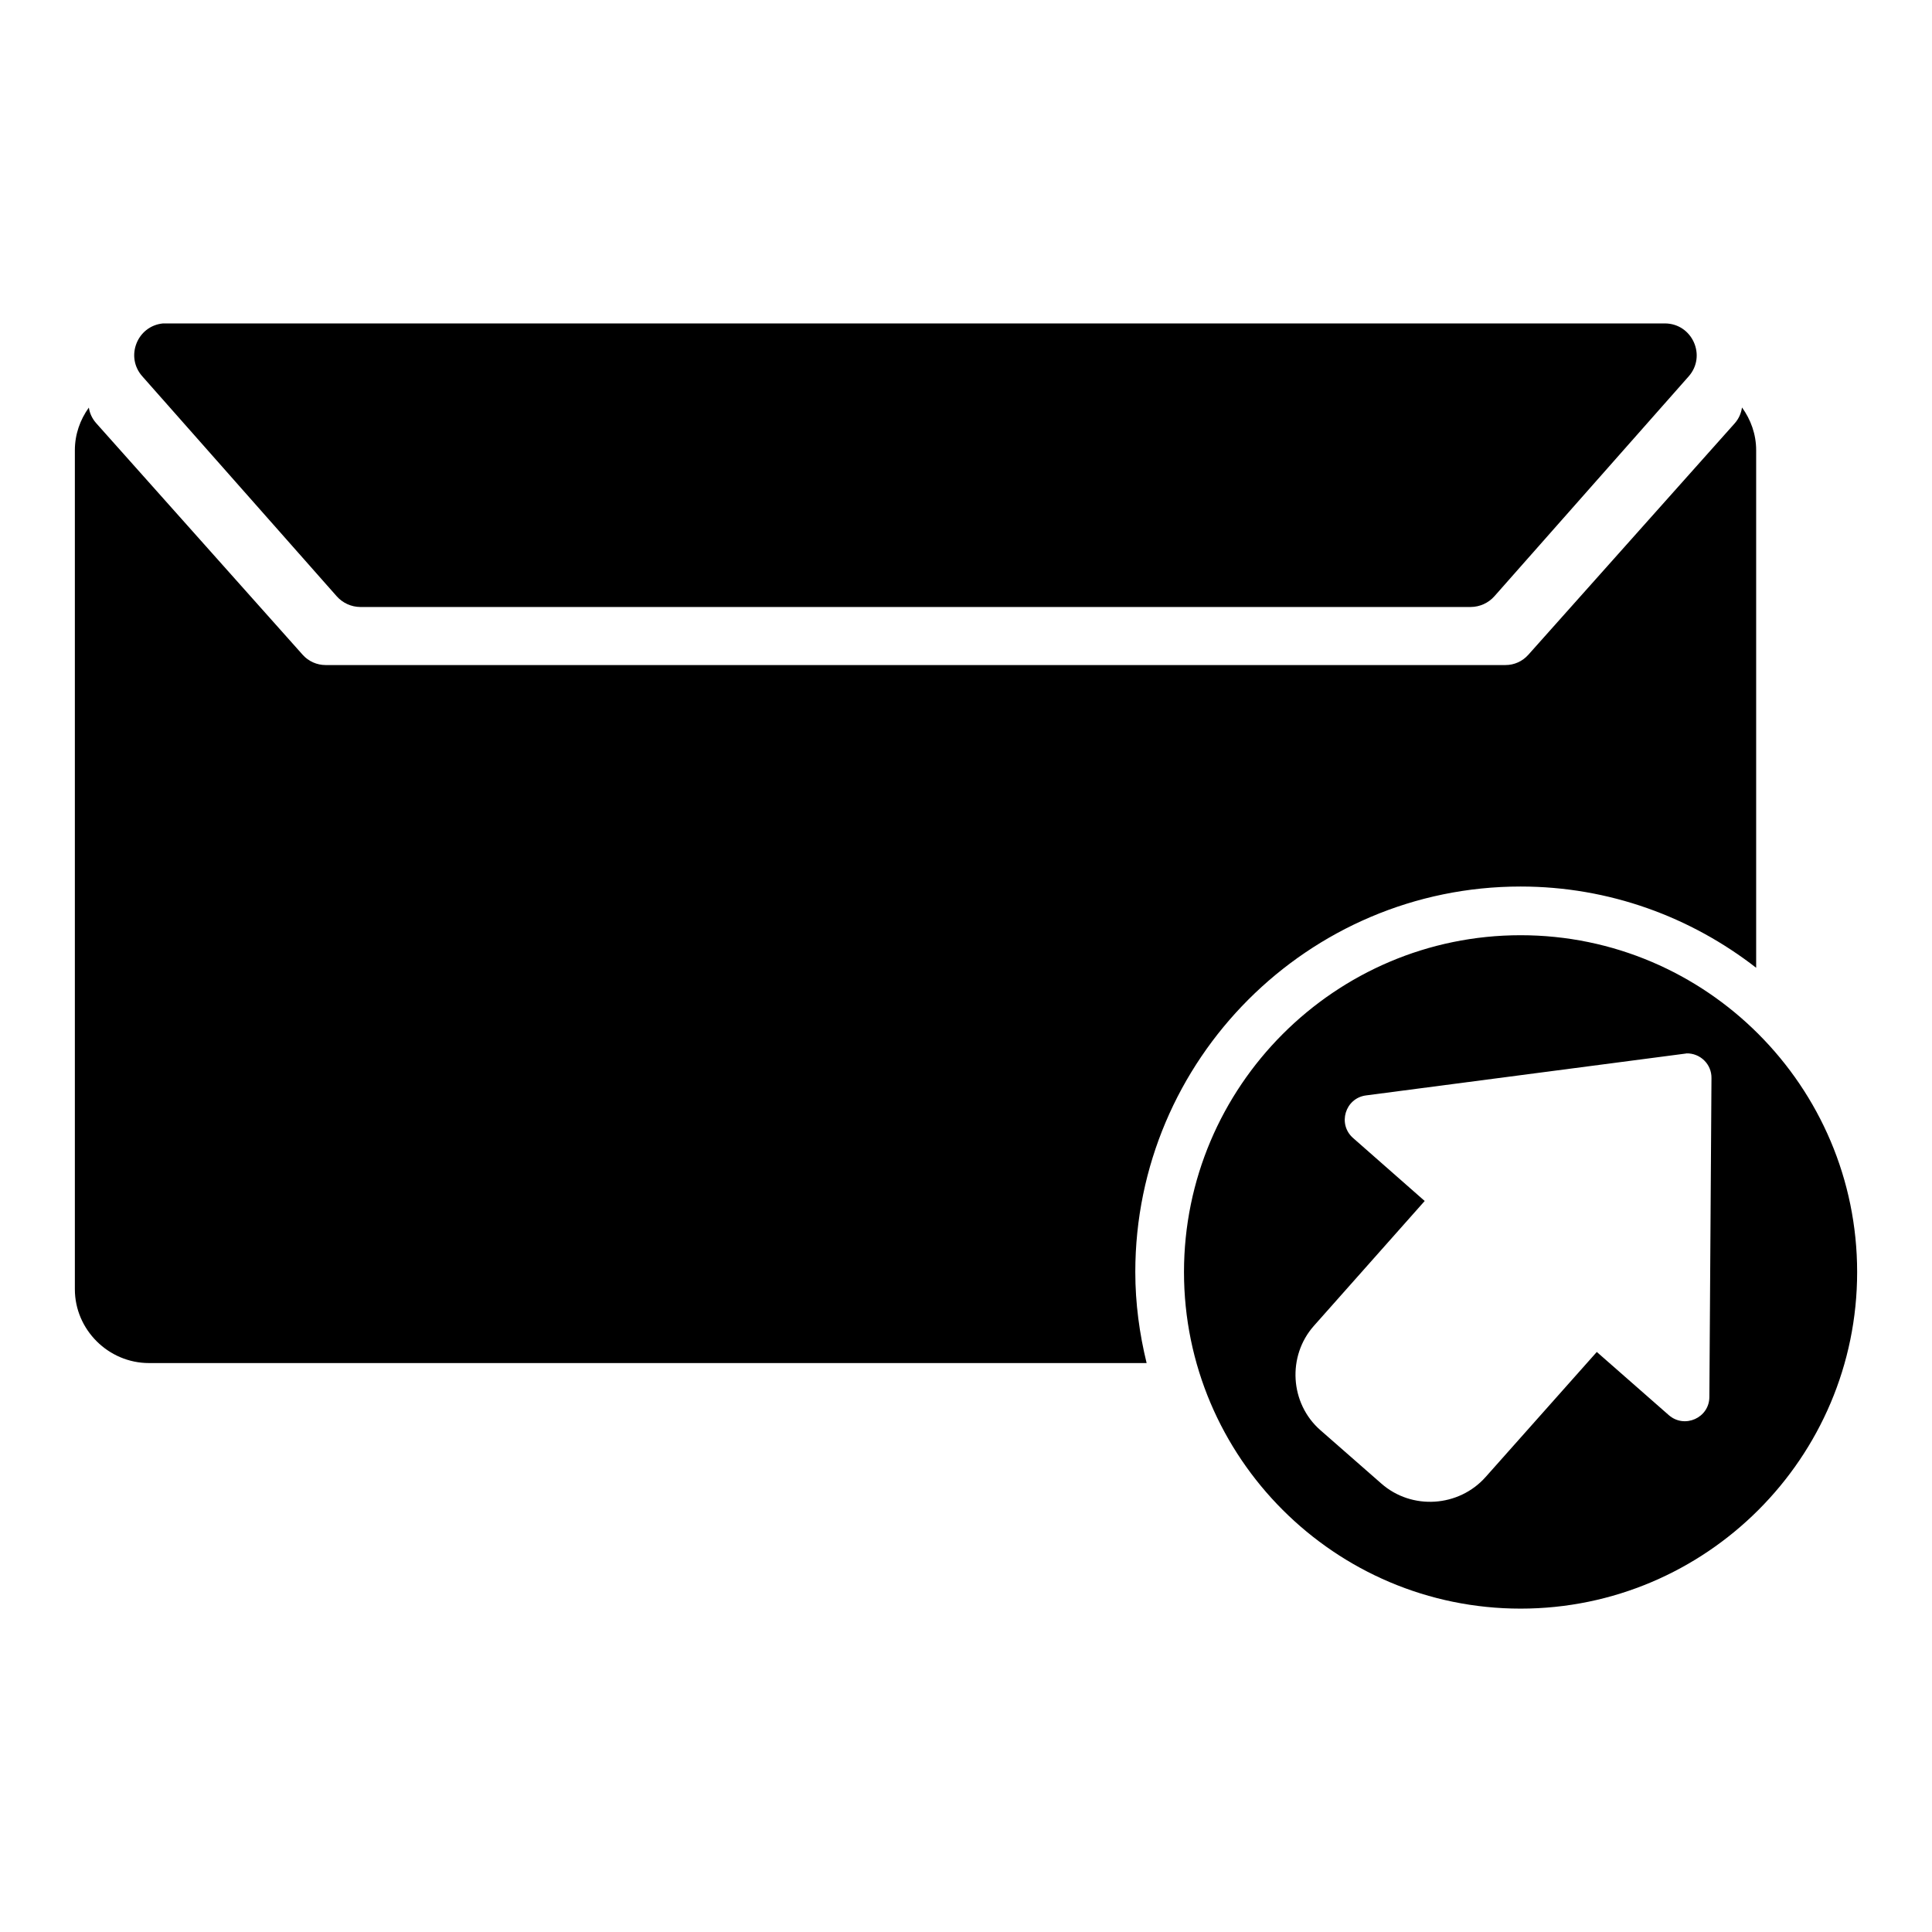 <?xml version="1.0" encoding="UTF-8"?>
<!-- Uploaded to: SVG Repo, www.svgrepo.com, Generator: SVG Repo Mixer Tools -->
<svg fill="#000000" width="800px" height="800px" version="1.1" viewBox="144 144 512 512" xmlns="http://www.w3.org/2000/svg">
 <path d="m187.2 229.71c-6.871 0.668-10.078 8.867-5.484 14.02l51.496 58.266c1.59 1.805 3.883 2.852 6.293 2.863h294.25c2.41-0.016 4.703-1.059 6.293-2.863l51.48-58.266c4.781-5.434 0.945-13.98-6.293-14.02h-397.22c-0.258-0.016-0.535-0.016-0.805 0zm418.45 22.273c-0.219 1.473-0.801 2.922-1.926 4.199l-54.723 61.363c-1.539 1.715-3.723 2.707-6.027 2.699h-312.68c-2.309 0.004-4.523-0.984-6.062-2.699l-54.707-61.363c-1.125-1.262-1.762-2.695-1.977-4.168-2.312 3.207-3.707 7.09-3.707 11.301v222.34c0 10.734 8.902 19.57 19.637 19.57h264.39c-1.891-7.75-3-15.793-3-24.117 0-56.281 45.82-102.17 102.1-102.17 23.523 0 45.148 8.09 62.434 21.531v-137.16c0-4.227-1.426-8.117-3.754-11.332zm-58.676 139.86c-49.172 0-89.203 40.098-89.203 89.27s40.031 89.188 89.203 89.188 89.188-40.016 89.188-89.188-40.016-89.27-89.188-89.27zm43.949 31.316c3.668-0.09 6.703 2.887 6.637 6.555l-0.559 84.477c0 5.551-6.582 8.492-10.758 4.828l-19.074-16.738-29.453 33.129c-7.121 8.02-19.562 8.84-27.625 1.766l-16.191-14.184c-8.066-7.074-8.82-19.621-1.695-27.641l29.355-33.078-18.977-16.688c-4.172-3.664-2.106-10.535 3.394-11.285l84.293-11.035c0.219-0.031 0.438-0.059 0.656-0.09z"/>
</svg>